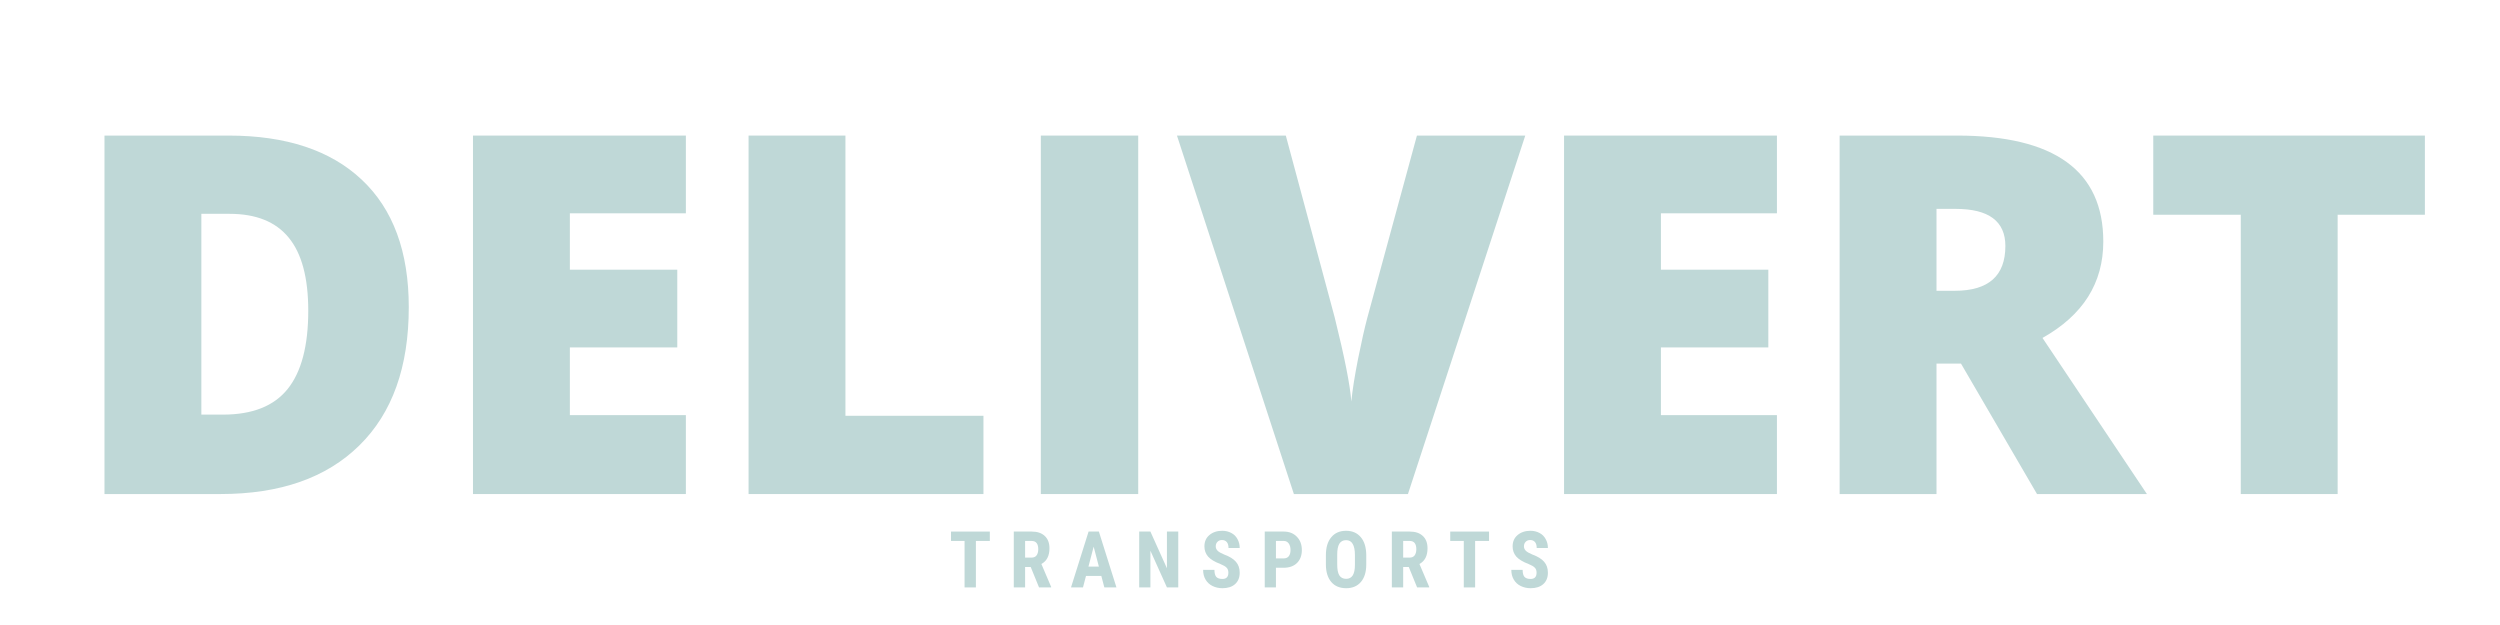 <svg xmlns="http://www.w3.org/2000/svg" xmlns:xlink="http://www.w3.org/1999/xlink" width="400" zoomAndPan="magnify" viewBox="0 0 300 75" height="100" preserveAspectRatio="xMidYMid meet" version="1.0"><defs><g/></defs><rect x="-30" width="360" fill="#ffffff" y="-7.5" height="90" fill-opacity="1"/><rect x="-30" width="360" fill="#ffffff" y="-7.5" height="90" fill-opacity="1"/><g fill="#bfd8d7" fill-opacity="1"><g transform="translate(7.897, 59.285)"><g><path d="M 41.156 -22.422 C 41.156 -15.242 39.176 -9.711 35.219 -5.828 C 31.27 -1.941 25.719 0 18.562 0 L 4.641 0 L 4.641 -43.016 L 19.531 -43.016 C 26.438 -43.016 31.766 -41.25 35.516 -37.719 C 39.273 -34.188 41.156 -29.086 41.156 -22.422 Z M 29.094 -22 C 29.094 -25.945 28.312 -28.867 26.75 -30.766 C 25.195 -32.672 22.832 -33.625 19.656 -33.625 L 16.266 -33.625 L 16.266 -9.531 L 18.859 -9.531 C 22.391 -9.531 24.977 -10.555 26.625 -12.609 C 28.27 -14.66 29.094 -17.789 29.094 -22 Z M 29.094 -22 "/></g></g></g><g fill="#bfd8d7" fill-opacity="1"><g transform="translate(52.117, 59.285)"><g><path d="M 30.188 0 L 4.641 0 L 4.641 -43.016 L 30.188 -43.016 L 30.188 -33.688 L 16.266 -33.688 L 16.266 -26.922 L 29.156 -26.922 L 29.156 -17.594 L 16.266 -17.594 L 16.266 -9.469 L 30.188 -9.469 Z M 30.188 0 "/></g></g></g><g fill="#bfd8d7" fill-opacity="1"><g transform="translate(85.187, 59.285)"><g><path d="M 4.641 0 L 4.641 -43.016 L 16.266 -43.016 L 16.266 -9.391 L 32.828 -9.391 L 32.828 0 Z M 4.641 0 "/></g></g></g><g fill="#bfd8d7" fill-opacity="1"><g transform="translate(120.258, 59.285)"><g><path d="M 4.641 0 L 4.641 -43.016 L 16.328 -43.016 L 16.328 0 Z M 4.641 0 "/></g></g></g><g fill="#bfd8d7" fill-opacity="1"><g transform="translate(141.235, 59.285)"><g><path d="M 28.797 -43.016 L 41.797 -43.016 L 27.719 0 L 14.031 0 L 0 -43.016 L 13.062 -43.016 L 18.922 -21.219 C 20.129 -16.363 20.797 -12.988 20.922 -11.094 C 21.055 -12.469 21.328 -14.18 21.734 -16.234 C 22.148 -18.297 22.516 -19.914 22.828 -21.094 Z M 28.797 -43.016 "/></g></g></g><g fill="#bfd8d7" fill-opacity="1"><g transform="translate(183.044, 59.285)"><g><path d="M 30.188 0 L 4.641 0 L 4.641 -43.016 L 30.188 -43.016 L 30.188 -33.688 L 16.266 -33.688 L 16.266 -26.922 L 29.156 -26.922 L 29.156 -17.594 L 16.266 -17.594 L 16.266 -9.469 L 30.188 -9.469 Z M 30.188 0 "/></g></g></g><g fill="#bfd8d7" fill-opacity="1"><g transform="translate(216.114, 59.285)"><g><path d="M 16.266 -15.656 L 16.266 0 L 4.641 0 L 4.641 -43.016 L 18.734 -43.016 C 30.43 -43.016 36.281 -38.773 36.281 -30.297 C 36.281 -25.316 33.848 -21.461 28.984 -18.734 L 41.516 0 L 28.328 0 L 19.203 -15.656 Z M 16.266 -24.391 L 18.453 -24.391 C 22.504 -24.391 24.531 -26.18 24.531 -29.766 C 24.531 -32.734 22.539 -34.219 18.562 -34.219 L 16.266 -34.219 Z M 16.266 -24.391 "/></g></g></g><g fill="#bfd8d7" fill-opacity="1"><g transform="translate(256.892, 59.285)"><g><path d="M 23.625 0 L 12 0 L 12 -33.516 L 1.5 -33.516 L 1.5 -43.016 L 34.094 -43.016 L 34.094 -33.516 L 23.625 -33.516 Z M 23.625 0 "/></g></g></g><g fill="#bfd8d7" fill-opacity="1"><g transform="translate(113.888, 70.491)"><g><path d="M 4.891 -5.578 L 3.219 -5.578 L 3.219 0 L 1.859 0 L 1.859 -5.578 L 0.234 -5.578 L 0.234 -6.703 L 4.891 -6.703 Z M 4.891 -5.578 "/></g></g></g><g fill="#bfd8d7" fill-opacity="1"><g transform="translate(121.107, 70.491)"><g><path d="M 2.578 -2.453 L 1.906 -2.453 L 1.906 0 L 0.547 0 L 0.547 -6.703 L 2.703 -6.703 C 3.379 -6.703 3.898 -6.523 4.266 -6.172 C 4.641 -5.828 4.828 -5.332 4.828 -4.688 C 4.828 -3.789 4.504 -3.164 3.859 -2.812 L 5.031 -0.062 L 5.031 0 L 3.578 0 Z M 1.906 -3.578 L 2.672 -3.578 C 2.941 -3.578 3.145 -3.664 3.281 -3.844 C 3.414 -4.031 3.484 -4.273 3.484 -4.578 C 3.484 -5.242 3.219 -5.578 2.688 -5.578 L 1.906 -5.578 Z M 1.906 -3.578 "/></g></g></g><g fill="#bfd8d7" fill-opacity="1"><g transform="translate(128.427, 70.491)"><g><path d="M 3.734 -1.375 L 1.891 -1.375 L 1.531 0 L 0.094 0 L 2.203 -6.703 L 3.438 -6.703 L 5.547 0 L 4.094 0 Z M 2.188 -2.5 L 3.438 -2.5 L 2.812 -4.891 Z M 2.188 -2.5 "/></g></g></g><g fill="#bfd8d7" fill-opacity="1"><g transform="translate(136.157, 70.491)"><g><path d="M 5.234 0 L 3.875 0 L 1.891 -4.406 L 1.891 0 L 0.547 0 L 0.547 -6.703 L 1.891 -6.703 L 3.875 -2.297 L 3.875 -6.703 L 5.234 -6.703 Z M 5.234 0 "/></g></g></g><g fill="#bfd8d7" fill-opacity="1"><g transform="translate(144.03, 70.491)"><g><path d="M 3.375 -1.766 C 3.375 -2.035 3.301 -2.238 3.156 -2.375 C 3.02 -2.52 2.77 -2.664 2.406 -2.812 C 1.727 -3.07 1.238 -3.367 0.938 -3.703 C 0.645 -4.047 0.5 -4.453 0.5 -4.922 C 0.5 -5.492 0.695 -5.945 1.094 -6.281 C 1.5 -6.625 2.016 -6.797 2.641 -6.797 C 3.047 -6.797 3.41 -6.707 3.734 -6.531 C 4.055 -6.363 4.301 -6.117 4.469 -5.797 C 4.645 -5.484 4.734 -5.129 4.734 -4.734 L 3.391 -4.734 C 3.391 -5.047 3.32 -5.281 3.188 -5.438 C 3.051 -5.602 2.859 -5.688 2.609 -5.688 C 2.379 -5.688 2.195 -5.613 2.062 -5.469 C 1.926 -5.332 1.859 -5.148 1.859 -4.922 C 1.859 -4.734 1.93 -4.562 2.078 -4.406 C 2.223 -4.258 2.484 -4.109 2.859 -3.953 C 3.516 -3.711 3.988 -3.422 4.281 -3.078 C 4.582 -2.734 4.734 -2.297 4.734 -1.766 C 4.734 -1.18 4.547 -0.723 4.172 -0.391 C 3.805 -0.066 3.301 0.094 2.656 0.094 C 2.227 0.094 1.832 0.004 1.469 -0.172 C 1.113 -0.348 0.836 -0.602 0.641 -0.938 C 0.441 -1.27 0.344 -1.66 0.344 -2.109 L 1.703 -2.109 C 1.703 -1.723 1.773 -1.441 1.922 -1.266 C 2.078 -1.098 2.32 -1.016 2.656 -1.016 C 3.133 -1.016 3.375 -1.266 3.375 -1.766 Z M 3.375 -1.766 "/></g></g></g><g fill="#bfd8d7" fill-opacity="1"><g transform="translate(151.222, 70.491)"><g><path d="M 1.891 -2.359 L 1.891 0 L 0.547 0 L 0.547 -6.703 L 2.828 -6.703 C 3.484 -6.703 4.008 -6.492 4.406 -6.078 C 4.801 -5.672 5 -5.141 5 -4.484 C 5 -3.828 4.801 -3.305 4.406 -2.922 C 4.02 -2.547 3.484 -2.359 2.797 -2.359 Z M 1.891 -3.484 L 2.828 -3.484 C 3.086 -3.484 3.285 -3.566 3.422 -3.734 C 3.566 -3.91 3.641 -4.16 3.641 -4.484 C 3.641 -4.816 3.566 -5.082 3.422 -5.281 C 3.273 -5.477 3.082 -5.578 2.844 -5.578 L 1.891 -5.578 Z M 1.891 -3.484 "/></g></g></g><g fill="#bfd8d7" fill-opacity="1"><g transform="translate(158.685, 70.491)"><g><path d="M 5.266 -2.75 C 5.266 -1.852 5.051 -1.156 4.625 -0.656 C 4.195 -0.156 3.609 0.094 2.859 0.094 C 2.098 0.094 1.504 -0.148 1.078 -0.641 C 0.648 -1.141 0.43 -1.832 0.422 -2.719 L 0.422 -3.859 C 0.422 -4.785 0.633 -5.504 1.062 -6.016 C 1.488 -6.535 2.082 -6.797 2.844 -6.797 C 3.594 -6.797 4.18 -6.539 4.609 -6.031 C 5.035 -5.531 5.254 -4.82 5.266 -3.906 Z M 3.906 -3.875 C 3.906 -4.477 3.816 -4.926 3.641 -5.219 C 3.473 -5.52 3.207 -5.672 2.844 -5.672 C 2.477 -5.672 2.207 -5.523 2.031 -5.234 C 1.863 -4.953 1.781 -4.52 1.781 -3.938 L 1.781 -2.75 C 1.781 -2.164 1.863 -1.734 2.031 -1.453 C 2.207 -1.172 2.484 -1.031 2.859 -1.031 C 3.203 -1.031 3.461 -1.164 3.641 -1.438 C 3.816 -1.719 3.906 -2.141 3.906 -2.703 Z M 3.906 -3.875 "/></g></g></g><g fill="#bfd8d7" fill-opacity="1"><g transform="translate(166.475, 70.491)"><g><path d="M 2.578 -2.453 L 1.906 -2.453 L 1.906 0 L 0.547 0 L 0.547 -6.703 L 2.703 -6.703 C 3.379 -6.703 3.898 -6.523 4.266 -6.172 C 4.641 -5.828 4.828 -5.332 4.828 -4.688 C 4.828 -3.789 4.504 -3.164 3.859 -2.812 L 5.031 -0.062 L 5.031 0 L 3.578 0 Z M 1.906 -3.578 L 2.672 -3.578 C 2.941 -3.578 3.145 -3.664 3.281 -3.844 C 3.414 -4.031 3.484 -4.273 3.484 -4.578 C 3.484 -5.242 3.219 -5.578 2.688 -5.578 L 1.906 -5.578 Z M 1.906 -3.578 "/></g></g></g><g fill="#bfd8d7" fill-opacity="1"><g transform="translate(173.795, 70.491)"><g><path d="M 4.891 -5.578 L 3.219 -5.578 L 3.219 0 L 1.859 0 L 1.859 -5.578 L 0.234 -5.578 L 0.234 -6.703 L 4.891 -6.703 Z M 4.891 -5.578 "/></g></g></g><g fill="#bfd8d7" fill-opacity="1"><g transform="translate(181.014, 70.491)"><g><path d="M 3.375 -1.766 C 3.375 -2.035 3.301 -2.238 3.156 -2.375 C 3.02 -2.52 2.77 -2.664 2.406 -2.812 C 1.727 -3.07 1.238 -3.367 0.938 -3.703 C 0.645 -4.047 0.5 -4.453 0.5 -4.922 C 0.5 -5.492 0.695 -5.945 1.094 -6.281 C 1.5 -6.625 2.016 -6.797 2.641 -6.797 C 3.047 -6.797 3.41 -6.707 3.734 -6.531 C 4.055 -6.363 4.301 -6.117 4.469 -5.797 C 4.645 -5.484 4.734 -5.129 4.734 -4.734 L 3.391 -4.734 C 3.391 -5.047 3.32 -5.281 3.188 -5.438 C 3.051 -5.602 2.859 -5.688 2.609 -5.688 C 2.379 -5.688 2.195 -5.613 2.062 -5.469 C 1.926 -5.332 1.859 -5.148 1.859 -4.922 C 1.859 -4.734 1.93 -4.562 2.078 -4.406 C 2.223 -4.258 2.484 -4.109 2.859 -3.953 C 3.516 -3.711 3.988 -3.422 4.281 -3.078 C 4.582 -2.734 4.734 -2.297 4.734 -1.766 C 4.734 -1.18 4.547 -0.723 4.172 -0.391 C 3.805 -0.066 3.301 0.094 2.656 0.094 C 2.227 0.094 1.832 0.004 1.469 -0.172 C 1.113 -0.348 0.836 -0.602 0.641 -0.938 C 0.441 -1.27 0.344 -1.66 0.344 -2.109 L 1.703 -2.109 C 1.703 -1.723 1.773 -1.441 1.922 -1.266 C 2.078 -1.098 2.32 -1.016 2.656 -1.016 C 3.133 -1.016 3.375 -1.266 3.375 -1.766 Z M 3.375 -1.766 "/></g></g></g></svg>